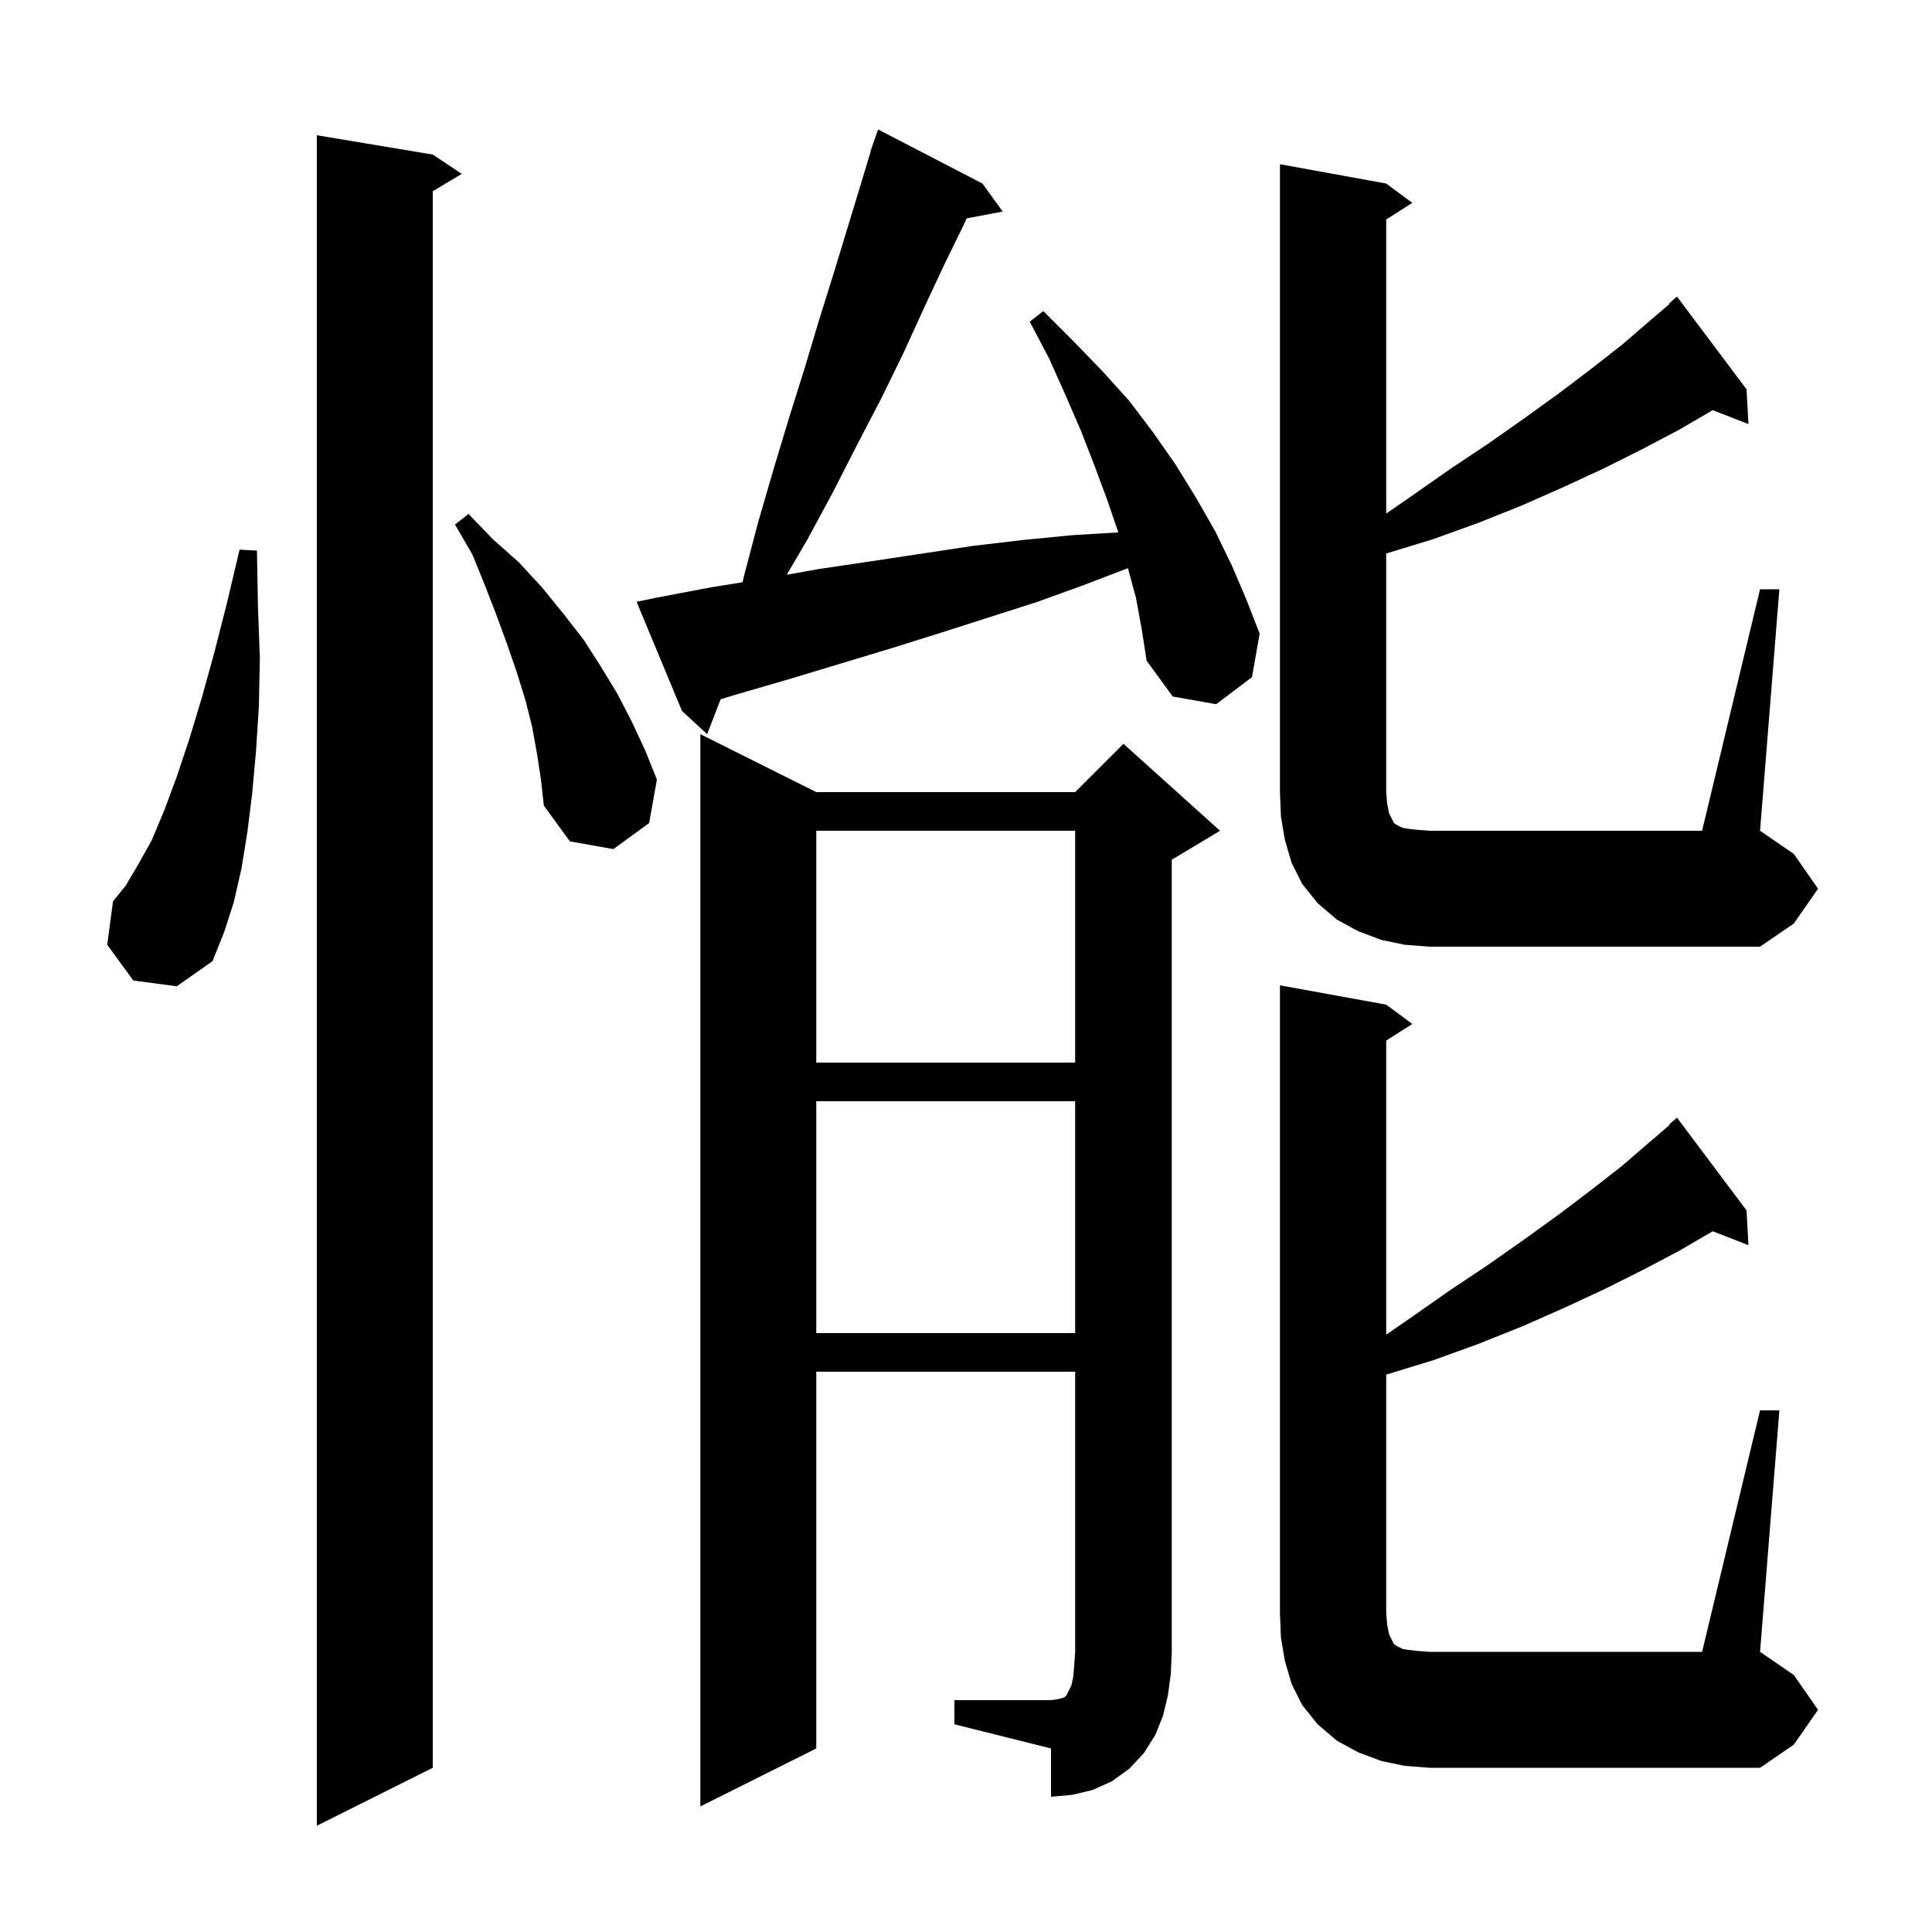 <svg xmlns="http://www.w3.org/2000/svg" xmlns:xlink="http://www.w3.org/1999/xlink" version="1.1" baseProfile="full" viewBox="0 0 200 200" width="200" height="200"><g fill="currentColor"><path d="M 44.8 16.0 L 47.8 18.0 L 44.8 19.8 L 44.8 183.0 L 32.8 189.0 L 32.8 14.0 Z M 98.8 176.0 L 108.8 176.0 L 109.5 175.9 L 109.9 175.8 L 110.2 175.7 L 110.4 175.5 L 110.9 174.5 L 111.1 173.6 L 111.2 172.4 L 111.3 171.0 L 111.3 142.0 L 84.5 142.0 L 84.5 181.0 L 72.5 187.0 L 72.5 76.0 L 84.5 82.0 L 111.3 82.0 L 116.3 77.0 L 126.3 86.0 L 121.3 89.0 L 121.3 171.0 L 121.2 173.3 L 120.9 175.5 L 120.4 177.6 L 119.6 179.6 L 118.4 181.5 L 116.9 183.1 L 115.1 184.4 L 113.1 185.3 L 111.0 185.8 L 108.8 186.0 L 108.8 181.0 L 98.8 178.5 Z M 182.2 146.0 L 184.2 146.0 L 182.2 171.0 L 185.7 173.4 L 188.2 177.0 L 185.7 180.6 L 182.2 183.0 L 148.0 183.0 L 145.4 182.8 L 143.0 182.3 L 140.6 181.4 L 138.4 180.2 L 136.4 178.5 L 134.8 176.5 L 133.7 174.3 L 133.0 171.9 L 132.6 169.5 L 132.5 167.0 L 132.5 102.0 L 143.5 104.0 L 146.2 106.0 L 143.5 107.723 L 143.5 138.164 L 146.2 136.3 L 150.2 133.5 L 154.1 130.9 L 157.8 128.3 L 161.4 125.7 L 164.7 123.2 L 167.9 120.7 L 170.8 118.2 L 172.844 116.448 L 172.8 116.4 L 173.6 115.7 L 180.8 125.3 L 181.0 128.9 L 177.297 127.46 L 173.8 129.5 L 170.0 131.5 L 166.0 133.5 L 161.9 135.4 L 157.6 137.3 L 153.1 139.1 L 148.4 140.8 L 143.5 142.3 L 143.5 167.0 L 143.6 168.2 L 143.8 169.2 L 144.3 170.2 L 144.6 170.4 L 145.2 170.7 L 145.8 170.8 L 146.7 170.9 L 148.0 171.0 L 176.2 171.0 Z M 84.5 114.0 L 84.5 138.0 L 111.3 138.0 L 111.3 114.0 Z M 84.5 86.0 L 84.5 110.0 L 111.3 110.0 L 111.3 86.0 Z M 13.8 101.5 L 11.1 97.8 L 11.7 93.3 L 13.0 91.7 L 14.3 89.5 L 15.7 87.0 L 17.0 83.9 L 18.3 80.4 L 19.6 76.5 L 20.9 72.2 L 22.2 67.5 L 23.5 62.4 L 24.8 56.9 L 26.6 57.0 L 26.7 62.7 L 26.9 68.1 L 26.8 73.1 L 26.5 77.8 L 26.1 82.2 L 25.6 86.2 L 25.0 89.9 L 24.2 93.4 L 23.2 96.5 L 22.0 99.5 L 18.3 102.1 Z M 182.2 61.0 L 184.2 61.0 L 182.2 86.0 L 185.7 88.4 L 188.2 92.0 L 185.7 95.6 L 182.2 98.0 L 148.0 98.0 L 145.4 97.8 L 143.0 97.3 L 140.6 96.4 L 138.4 95.2 L 136.4 93.5 L 134.8 91.5 L 133.7 89.3 L 133.0 86.9 L 132.6 84.5 L 132.5 82.0 L 132.5 17.0 L 143.5 19.0 L 146.2 21.0 L 143.5 22.723 L 143.5 53.164 L 146.2 51.3 L 150.2 48.5 L 154.1 45.9 L 157.8 43.3 L 161.4 40.7 L 164.7 38.2 L 167.9 35.7 L 170.8 33.2 L 172.844 31.448 L 172.8 31.4 L 173.6 30.7 L 180.8 40.3 L 181.0 43.9 L 177.297 42.46 L 173.8 44.5 L 170.0 46.5 L 166.0 48.5 L 161.9 50.4 L 157.6 52.3 L 153.1 54.1 L 148.4 55.8 L 143.5 57.3 L 143.5 82.0 L 143.6 83.2 L 143.8 84.2 L 144.3 85.2 L 144.6 85.4 L 145.2 85.7 L 145.8 85.8 L 146.7 85.9 L 148.0 86.0 L 176.2 86.0 Z M 55.6 78.1 L 55.1 75.3 L 54.4 72.5 L 53.5 69.6 L 52.5 66.7 L 51.4 63.7 L 50.2 60.6 L 48.9 57.4 L 47.1 54.3 L 48.5 53.2 L 51.0 55.8 L 53.7 58.2 L 56.1 60.8 L 58.3 63.5 L 60.4 66.2 L 62.2 69.0 L 63.9 71.8 L 65.4 74.7 L 66.8 77.7 L 68.0 80.7 L 67.2 85.2 L 63.5 87.9 L 59.0 87.1 L 56.3 83.4 L 56.0 80.7 Z M 117.6 61.9 L 116.759 58.816 L 112.1 60.6 L 107.4 62.3 L 97.4 65.5 L 92.3 67.1 L 81.7 70.3 L 76.2 71.9 L 74.603 72.385 L 73.2 76.0 L 70.6 73.6 L 65.9 62.3 L 67.8 61.9 L 73.6 60.8 L 76.874 60.274 L 77.0 59.7 L 78.5 54.0 L 80.1 48.5 L 81.7 43.2 L 83.3 38.1 L 84.8 33.1 L 86.3 28.3 L 89.1 19.1 L 90.126 15.707 L 90.1 15.7 L 90.313 15.087 L 90.4 14.8 L 90.412 14.804 L 90.9 13.4 L 101.7 19.0 L 103.8 21.9 L 100.068 22.608 L 99.8 23.2 L 97.7 27.5 L 95.6 32.0 L 93.5 36.6 L 91.2 41.3 L 88.7 46.1 L 86.2 51.0 L 83.5 56.0 L 81.441 59.5 L 84.8 58.9 L 90.2 58.1 L 100.8 56.5 L 105.9 55.9 L 111.0 55.4 L 115.77 55.114 L 114.6 51.7 L 113.3 48.2 L 111.9 44.6 L 110.3 40.9 L 108.6 37.1 L 106.6 33.3 L 108.0 32.2 L 111.1 35.3 L 114.1 38.4 L 116.9 41.5 L 119.4 44.8 L 121.7 48.1 L 123.8 51.5 L 125.8 55.0 L 127.5 58.5 L 129.0 62.0 L 130.4 65.6 L 129.6 70.1 L 125.9 72.9 L 121.4 72.1 L 118.7 68.4 L 118.2 65.2 Z "/></g></svg>